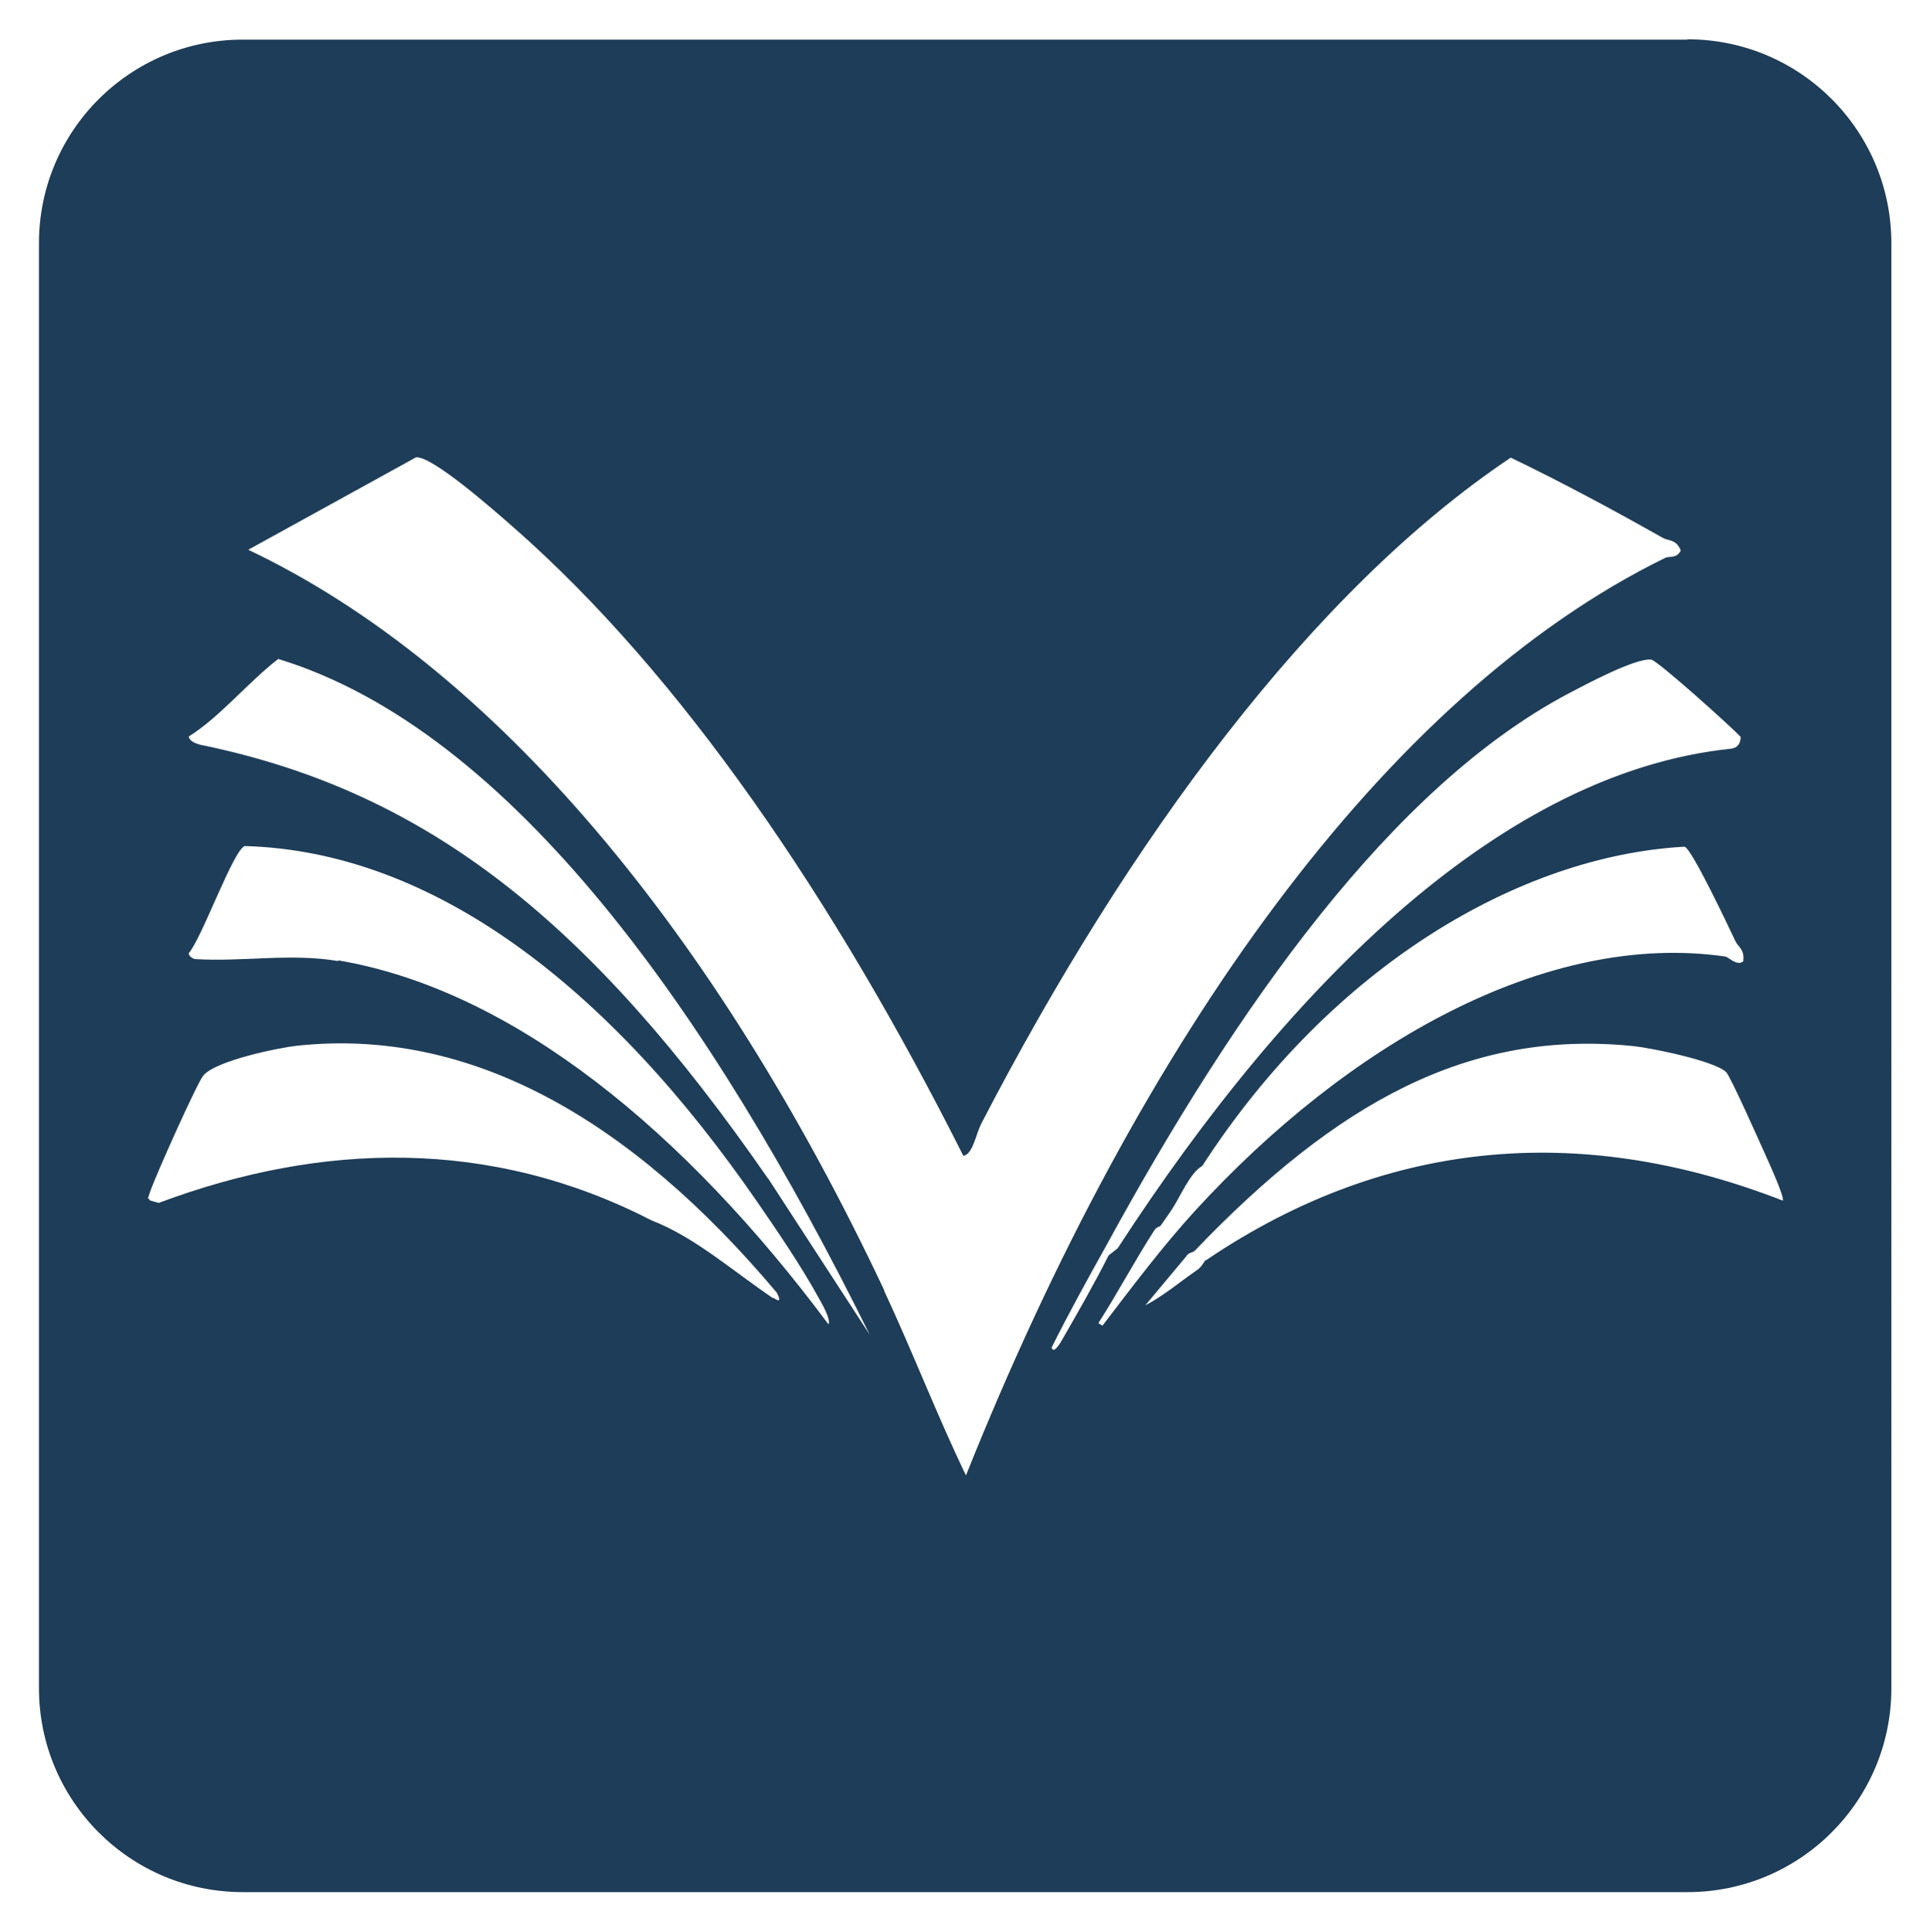 <?xml version="1.0" encoding="UTF-8"?>
<svg id="_Слой_1" data-name="Слой 1" xmlns="http://www.w3.org/2000/svg" viewBox="0 0 59.94 59.98">
  <defs>
    <style>
      .cls-1 {
        fill: #1e3d58;
      }
    </style>
  </defs>
  <path class="cls-1" d="M52.41,1.23H7.54C4.04,1.23,1.21,4.06,1.21,7.55v44.87c0,3.49,2.83,6.33,6.33,6.33h44.87c3.49,0,6.33-2.83,6.33-6.33V7.55c0-3.49-2.83-6.33-6.33-6.33ZM24.01,40.31c-1.27-.86-2.45-1.91-3.78-2.42-4.99-2.57-10.26-2.43-15.3-.54l-.28-.08c-.05-.15-.1.08,0-.23.14-.45,1.47-3.41,1.66-3.64.38-.47,2.36-.87,2.91-.93,5.38-.58,10.37,2.28,14.9,7.66.17.31.04.27-.09.17ZM10.5,29.84c-1.49-.25-2.95.03-4.43-.06-.05,0-.2-.07-.21-.18.42-.49,1.38-3.2,1.74-3.33,5.86.16,11.33,4.38,15.94,11.08.6.87,1.33,1.94,1.87,2.92.07.13.41.69.32.85-4.44-5.96-9.76-10.37-15.22-11.3ZM23.85,36.59c-5.52-7.97-10.56-11.97-17.46-13.43-.11-.02-.49-.08-.53-.29.96-.6,1.84-1.68,2.78-2.41,7.24,2.21,13.45,11.03,18.37,20.98l-3.16-4.86ZM27.46,40.06c-5.24-11.12-12.12-19.37-19.75-22.99l5.21-2.87c.5-.05,2.43,1.65,3,2.15,5.25,4.59,10.01,11.61,14,19.54.3-.06.38-.66.56-1.01,4.56-8.8,10.28-16.55,16.44-20.67,1.58.76,3.16,1.61,4.72,2.49.18.1.42.04.56.39-.12.26-.35.17-.48.23-8.72,4.27-16.3,14.94-21.72,28.49-.89-1.84-1.67-3.87-2.54-5.73ZM32.66,41.84c.55-1.1,1.12-2.13,1.7-3.17,4.05-7.42,8.87-14.24,14.36-17.14.55-.29,2.07-1.1,2.56-1.05.19.02,2.47,2.07,2.78,2.4,0,.22-.11.35-.32.37-6.98.73-13.58,7.12-19.03,15.51l-.28.22c-.46.91-.96,1.78-1.45,2.63-.05.09-.26.45-.32.23ZM34.12,41.07c.59-.92,1.14-1.96,1.73-2.87.07-.11.18-.11.2-.15.11-.16.22-.31.32-.46.29-.43.58-1.17.97-1.39,4.01-6.2,9.86-9.63,14.98-9.91.23.08,1.34,2.43,1.58,2.94.09.18.29.25.24.62-.2.16-.46-.14-.56-.15-5.54-.8-11.7,2.69-16.47,7.9-.98,1.07-1.93,2.33-2.87,3.56l-.12-.07ZM37.43,39.13s-.11.2-.22.28c-.55.38-1.08.83-1.64,1.12l1.27-1.52c.07-.13.21-.11.27-.18,4.41-4.6,8.5-6.87,13.61-6.35.51.05,2.52.45,2.89.81.13.12,1.09,2.28,1.27,2.68.08.18.54,1.19.49,1.31-6-2.34-12.13-2.07-17.93,1.86Z"/>
</svg>
